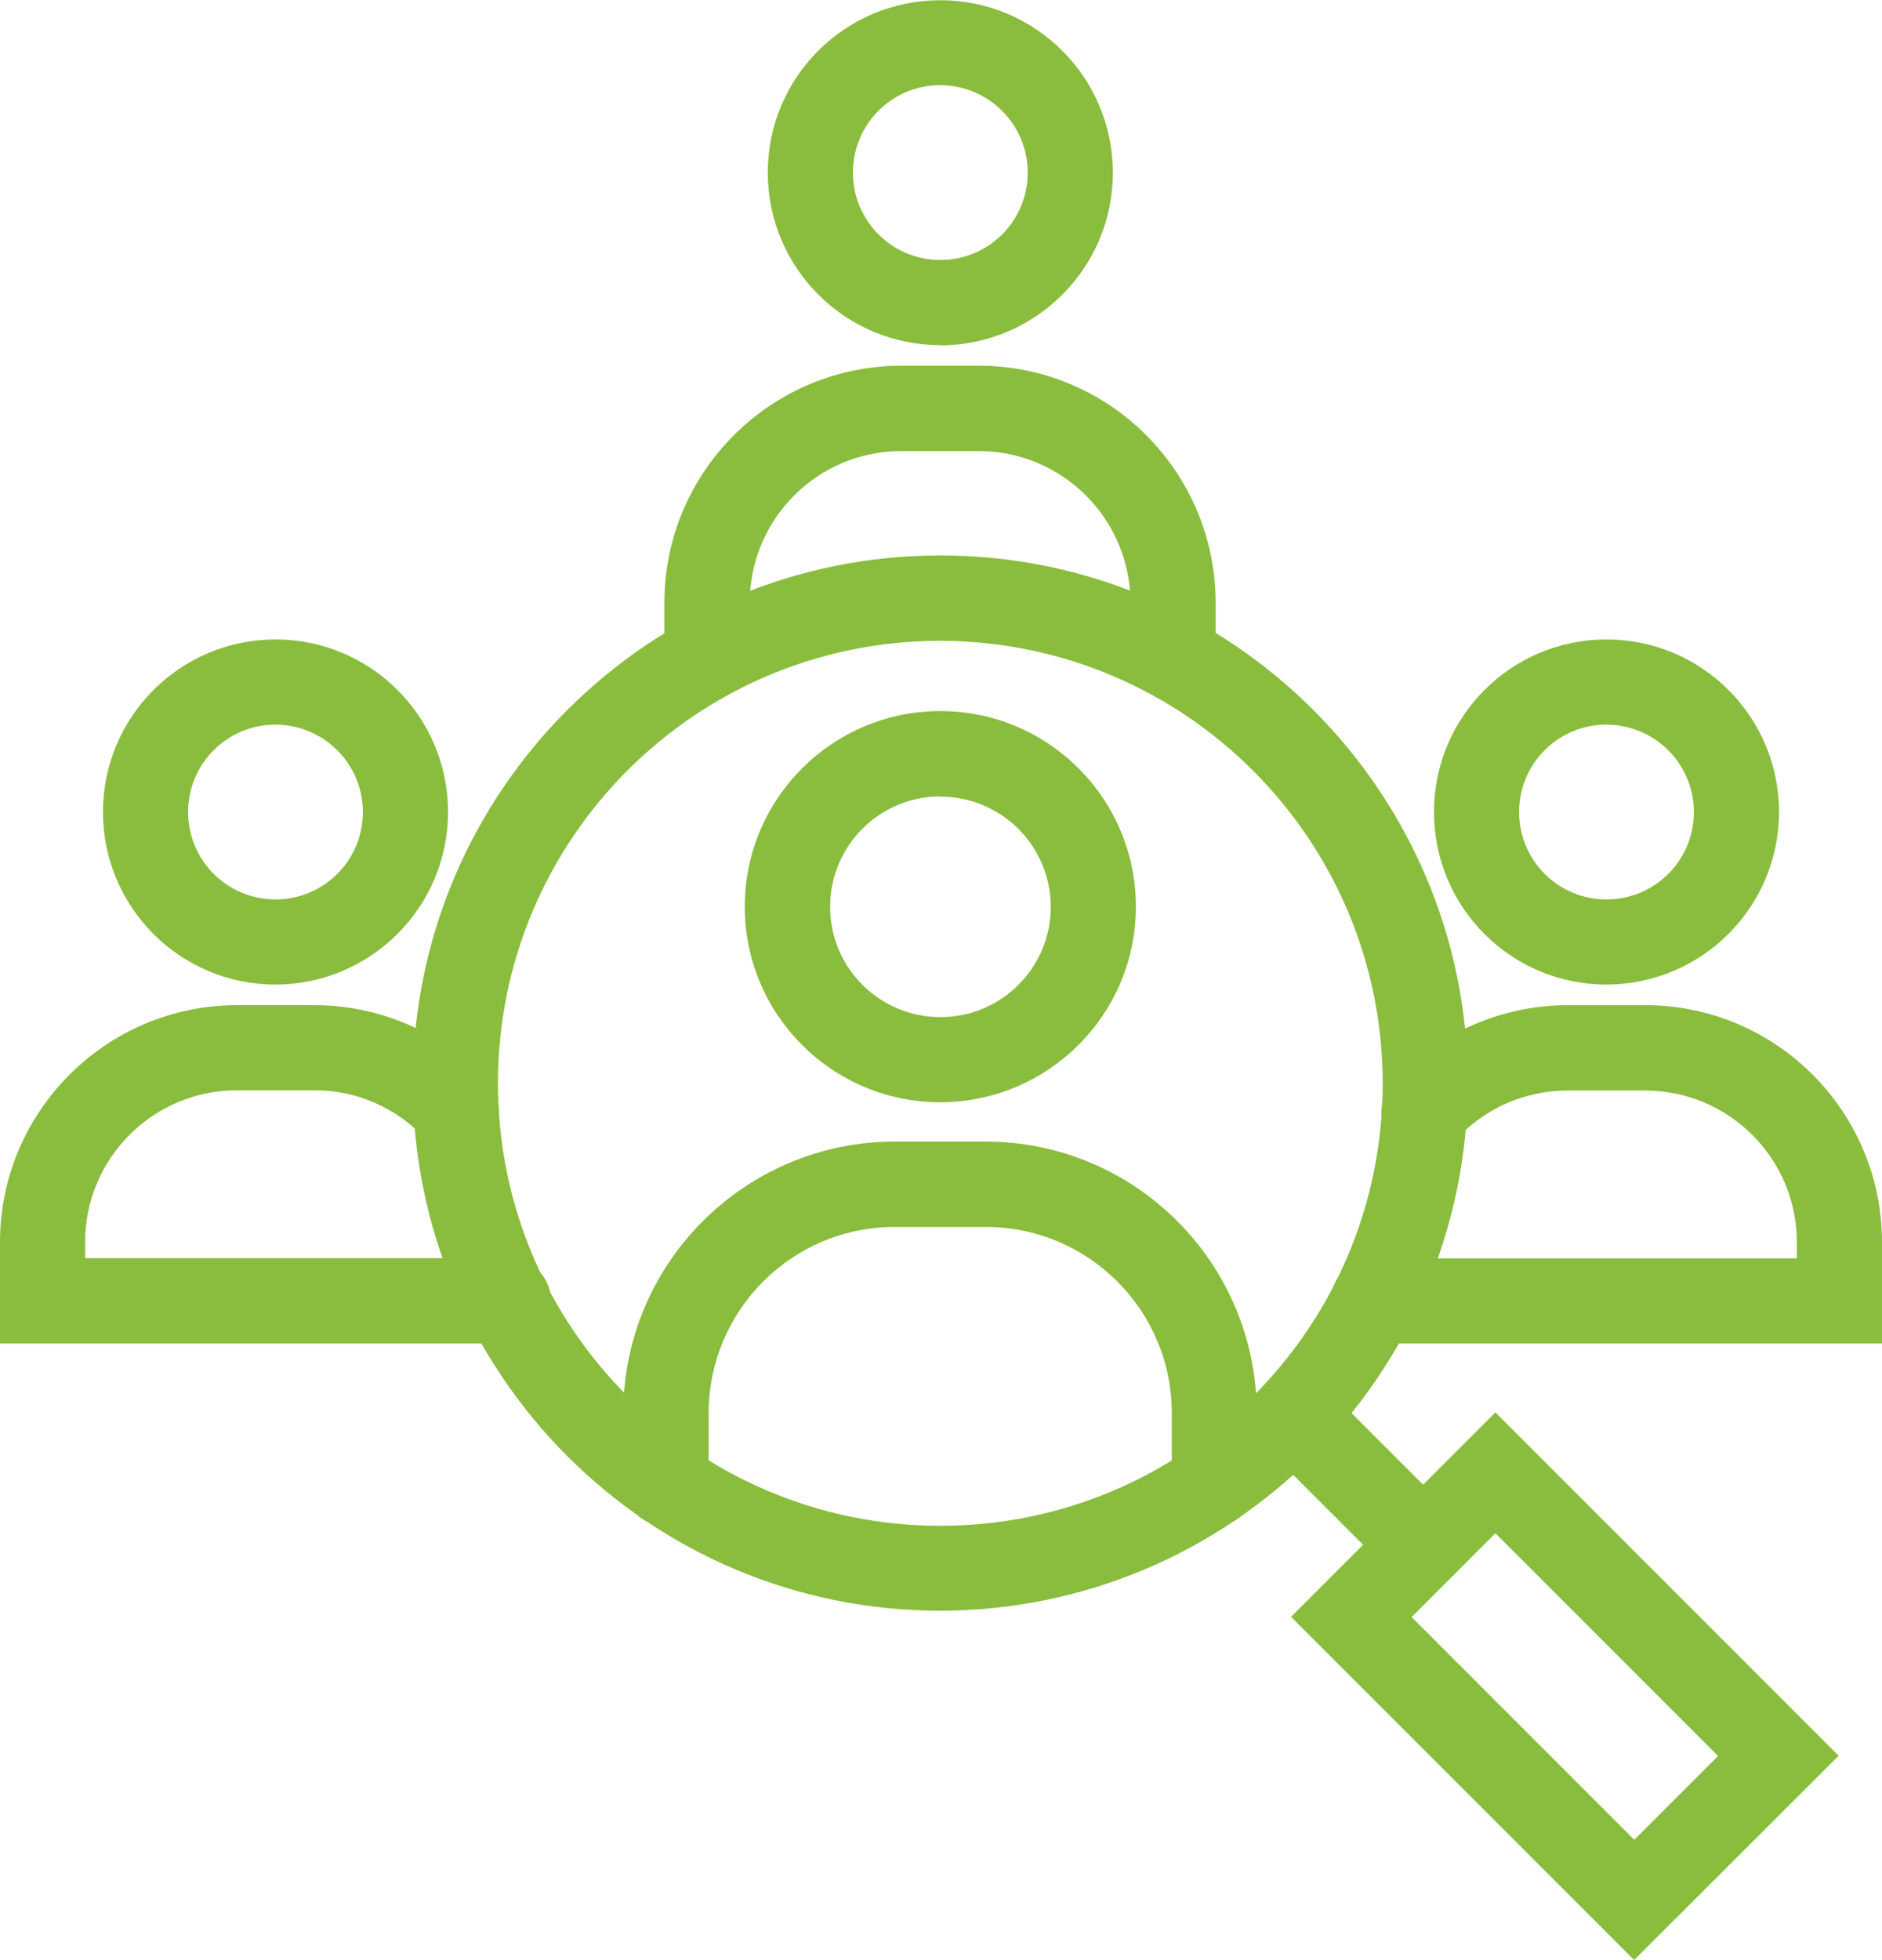 <?xml version="1.0" encoding="UTF-8"?><svg id="Layer_2" xmlns="http://www.w3.org/2000/svg" xmlns:xlink="http://www.w3.org/1999/xlink" viewBox="0 0 83.34 86.78"><defs><style>.cls-1{clip-path:url(#clippath);}.cls-2{fill:none;}.cls-2,.cls-3{stroke-width:0px;}.cls-3{fill:#8abd3d;}</style><clipPath id="clippath"><rect class="cls-2" width="83.34" height="86.78"/></clipPath></defs><g id="Layer_1-2"><g id="Group_1377"><g class="cls-1"><g id="Group_1376"><path id="Path_2561" class="cls-3" d="M12.2,43.15c-3.98,0-7.2-3.22-7.2-7.2,0-3.98,3.22-7.2,7.2-7.2s7.2,3.22,7.2,7.2h0c0,3.98-3.23,7.2-7.2,7.2M12.2,31.64c-2.38,0-4.3,1.93-4.3,4.3s1.93,4.3,4.3,4.3,4.3-1.93,4.3-4.3h0c0-2.37-1.93-4.3-4.3-4.3"/><path id="Path_2562" class="cls-3" d="M12.2,43.59c-4.22,0-7.64-3.42-7.64-7.64s3.42-7.64,7.64-7.64,7.64,3.42,7.64,7.64h0c0,4.21-3.42,7.63-7.64,7.64M12.2,29.19c-3.74,0-6.76,3.03-6.76,6.76s3.03,6.76,6.76,6.76,6.76-3.03,6.76-6.76c0-3.73-3.03-6.76-6.76-6.76M12.2,40.7c-2.62,0-4.75-2.13-4.75-4.75s2.13-4.75,4.75-4.75,4.75,2.13,4.75,4.75c0,2.62-2.13,4.74-4.75,4.75M12.2,32.08c-2.14,0-3.87,1.73-3.87,3.87,0,2.14,1.73,3.87,3.87,3.87s3.87-1.73,3.87-3.87c0-2.13-1.73-3.86-3.87-3.87"/><path id="Path_2563" class="cls-3" d="M.44,59.06v-4.05c0-5.55,4.5-10.05,10.05-10.06h3.43c2.78,0,5.44,1.16,7.34,3.18.54.59.49,1.51-.1,2.05-.58.52-1.47.49-2.01-.07-1.35-1.45-3.24-2.28-5.23-2.27h-3.43c-3.95,0-7.15,3.21-7.16,7.16v1.15h19.19c.8.02,1.43.69,1.4,1.49-.02.76-.64,1.38-1.4,1.4H.44Z"/><path id="Path_2564" class="cls-3" d="M0,59.49v-4.49c0-5.79,4.7-10.49,10.49-10.5h3.43c2.9,0,5.67,1.21,7.66,3.32.71.76.67,1.95-.09,2.67-.76.71-1.95.67-2.67-.09-1.27-1.36-3.04-2.14-4.9-2.13h-3.43c-3.71,0-6.72,3.01-6.72,6.72v.71h18.74c1.04,0,1.89.84,1.89,1.89s-.84,1.89-1.89,1.89H0ZM10.49,45.39c-5.31,0-9.61,4.31-9.61,9.62v3.61h21.64c.56,0,1.01-.46,1.01-1.02s-.45-1.01-1.01-1.01H2.9s0-1.58,0-1.58c0-4.19,3.4-7.59,7.6-7.6h3.43c2.1,0,4.12.86,5.55,2.41.38.41,1.02.43,1.43.05.41-.38.43-1.02.05-1.43-1.82-1.94-4.36-3.04-7.02-3.04h-3.43Z"/><path id="Path_2565" class="cls-3" d="M71.14,43.15c-3.98,0-7.2-3.22-7.2-7.2,0-3.98,3.22-7.2,7.2-7.2s7.2,3.22,7.2,7.2c0,3.98-3.23,7.2-7.2,7.2M71.14,31.64c-2.38,0-4.3,1.93-4.3,4.3,0,2.38,1.93,4.3,4.3,4.3s4.3-1.93,4.3-4.3h0c0-2.37-1.93-4.3-4.3-4.3"/><path id="Path_2566" class="cls-3" d="M71.14,43.59c-4.22,0-7.64-3.42-7.64-7.64s3.42-7.64,7.64-7.64,7.64,3.42,7.64,7.64h0c0,4.21-3.42,7.63-7.64,7.64M71.14,29.19c-3.74,0-6.76,3.03-6.76,6.76s3.03,6.76,6.76,6.76c3.74,0,6.76-3.03,6.76-6.76h0c0-3.73-3.03-6.76-6.76-6.76M71.14,40.7c-2.62,0-4.75-2.13-4.75-4.75s2.13-4.75,4.75-4.75c2.62,0,4.75,2.13,4.75,4.75h0c0,2.62-2.13,4.74-4.75,4.75M71.14,32.08c-2.14,0-3.87,1.73-3.87,3.87s1.73,3.87,3.87,3.87,3.87-1.73,3.87-3.87c0-2.13-1.73-3.86-3.87-3.87"/><path id="Path_2567" class="cls-3" d="M60.82,59.05c-.8-.03-1.43-.69-1.4-1.49.02-.76.64-1.38,1.4-1.4h19.19v-1.15c0-3.95-3.2-7.15-7.16-7.16h-3.43c-2.01,0-3.93.85-5.28,2.33-.54.59-1.45.63-2.05.09s-.63-1.45-.09-2.05c1.91-2.08,4.6-3.27,7.42-3.27h3.43c5.55,0,10.05,4.51,10.05,10.06v4.04h-22.07s0,0,0,0Z"/><path id="Path_2568" class="cls-3" d="M60.83,59.49h0c-1.04,0-1.89-.84-1.89-1.89s.84-1.89,1.89-1.89h18.74v-.71c0-3.71-3.01-6.72-6.72-6.72h-3.43c-1.89,0-3.69.79-4.96,2.19-.7.77-1.9.82-2.67.12s-.82-1.9-.12-2.67c1.99-2.18,4.8-3.41,7.75-3.42h3.43c5.79,0,10.49,4.7,10.49,10.5v4.48h-22.52ZM69.43,47.41h3.43c4.19,0,7.59,3.41,7.59,7.6v1.58h-19.63c-.56,0-1.01.46-1.01,1.02s.45,1.01,1.01,1.01h21.64v-3.61c0-5.31-4.3-9.61-9.61-9.62h-3.43c-2.7,0-5.28,1.14-7.1,3.13-.38.41-.35,1.05.07,1.42s1.05.35,1.42-.07c1.44-1.57,3.47-2.47,5.61-2.47"/><path id="Path_2569" class="cls-3" d="M41.63,14.84c-3.98,0-7.2-3.22-7.2-7.2S37.66.44,41.63.44s7.2,3.22,7.2,7.2h0c0,3.98-3.23,7.2-7.2,7.2M41.63,3.33c-2.38,0-4.3,1.93-4.3,4.3,0,2.38,1.93,4.3,4.3,4.3,2.38,0,4.3-1.93,4.3-4.3h0c0-2.38-1.93-4.3-4.3-4.3"/><path id="Path_2570" class="cls-3" d="M41.64,15.28c-4.22,0-7.64-3.42-7.64-7.64S37.42.01,41.64.01s7.64,3.42,7.64,7.64c0,4.21-3.42,7.63-7.64,7.64M41.64.88c-3.74,0-6.76,3.03-6.76,6.76s3.03,6.76,6.76,6.76c3.74,0,6.76-3.03,6.76-6.76h0c0-3.73-3.03-6.76-6.76-6.76M41.64,12.39c-2.62,0-4.75-2.13-4.75-4.75s2.13-4.75,4.75-4.75c2.62,0,4.75,2.13,4.75,4.75h0c0,2.62-2.13,4.74-4.75,4.75M41.64,3.77c-2.14,0-3.87,1.73-3.87,3.87s1.73,3.87,3.87,3.87,3.87-1.73,3.87-3.87c0-2.13-1.73-3.86-3.87-3.87"/><path id="Path_2571" class="cls-3" d="M51.95,30.56c-.8,0-1.45-.65-1.45-1.45h0v-2.42c0-3.95-3.21-7.16-7.16-7.16h-3.43c-3.95,0-7.15,3.21-7.15,7.16v2.39c-.02.8-.69,1.43-1.49,1.4-.76-.02-1.38-.64-1.4-1.4v-2.39c0-5.55,4.5-10.05,10.05-10.06h3.43c5.55,0,10.05,4.51,10.05,10.06v2.42c0,.8-.65,1.45-1.45,1.45h0"/><path id="Path_2572" class="cls-3" d="M51.95,31c-1.04,0-1.89-.85-1.89-1.89v-2.42c0-3.71-3.01-6.72-6.72-6.72h-3.43c-3.71,0-6.71,3.01-6.71,6.72v2.39c0,1.04-.84,1.89-1.89,1.89s-1.89-.84-1.89-1.89v-2.39c0-5.79,4.7-10.49,10.49-10.5h3.43c5.79,0,10.49,4.7,10.49,10.5v2.42c0,1.04-.85,1.89-1.89,1.89M39.92,19.1h3.43c4.19,0,7.59,3.41,7.6,7.6v2.42c0,.56.45,1.01,1.01,1.01s1.01-.45,1.01-1.01v-2.42c0-5.31-4.31-9.61-9.61-9.62h-3.43c-5.31,0-9.6,4.31-9.61,9.62v2.39c0,.56.45,1.01,1.01,1.01s1.01-.45,1.01-1.01v-2.39c0-4.19,3.4-7.59,7.59-7.6"/><path id="Path_2573" class="cls-3" d="M41.64,48.36c-4.54,0-8.22-3.68-8.22-8.22,0-4.54,3.68-8.22,8.22-8.22,4.54,0,8.22,3.68,8.22,8.22,0,4.54-3.68,8.21-8.22,8.22M41.64,34.82c-2.94,0-5.32,2.38-5.32,5.32,0,2.94,2.38,5.32,5.32,5.32,2.94,0,5.32-2.38,5.32-5.32,0-2.94-2.39-5.32-5.32-5.32"/><path id="Path_2574" class="cls-3" d="M41.64,48.8c-4.78,0-8.66-3.88-8.66-8.66,0-4.78,3.88-8.66,8.66-8.66,4.78,0,8.66,3.88,8.66,8.66,0,4.78-3.88,8.65-8.66,8.66M41.64,32.36c-4.29,0-7.77,3.48-7.77,7.77,0,4.29,3.48,7.77,7.77,7.77s7.77-3.48,7.77-7.77h0c0-4.29-3.48-7.77-7.77-7.77M41.64,45.9c-3.18,0-5.76-2.58-5.76-5.76,0-3.18,2.58-5.76,5.76-5.76,3.18,0,5.76,2.58,5.76,5.76,0,3.18-2.58,5.76-5.76,5.76M41.64,35.26c-2.7,0-4.88,2.19-4.88,4.89s2.19,4.88,4.89,4.88c2.7,0,4.88-2.19,4.88-4.88,0-2.7-2.19-4.88-4.89-4.88"/><path id="Path_2575" class="cls-3" d="M53.78,67.12c-.8,0-1.45-.65-1.45-1.45v-3.11c0-4.79-3.89-8.68-8.68-8.68h-4.03c-4.79,0-8.67,3.89-8.67,8.68v3.11c-.02.8-.69,1.43-1.49,1.4-.76-.02-1.38-.64-1.4-1.4v-3.11c0-6.39,5.18-11.57,11.57-11.58h4.03c6.39,0,11.57,5.19,11.57,11.58v3.11c0,.8-.65,1.45-1.45,1.45"/><path id="Path_2576" class="cls-3" d="M53.78,67.56c-1.04,0-1.89-.85-1.89-1.89v-3.11c0-4.55-3.69-8.24-8.24-8.24h-4.03c-4.55,0-8.23,3.69-8.24,8.24v3.11c0,1.04-.84,1.89-1.89,1.89s-1.89-.84-1.89-1.89v-3.11c0-6.63,5.38-12.01,12.01-12.02h4.03c6.63,0,12.01,5.38,12.01,12.02v3.11c0,1.04-.85,1.89-1.89,1.89M39.62,53.44h4.03c5.03,0,9.11,4.09,9.12,9.12v3.11c0,.56.45,1.01,1.01,1.01s1.01-.45,1.01-1.01v-3.11c0-6.15-4.99-11.13-11.13-11.14h-4.03c-6.15,0-11.12,4.99-11.13,11.14v3.11c0,.56.45,1.01,1.01,1.01s1.01-.45,1.01-1.01v-3.11c0-5.03,4.08-9.11,9.11-9.12"/><path id="Path_2577" class="cls-3" d="M41.64,70.88c-12.66,0-22.92-10.26-22.92-22.92s10.26-22.92,22.92-22.92,22.92,10.26,22.92,22.92h0c-.02,12.65-10.27,22.9-22.92,22.92M41.64,27.93c-11.06,0-20.03,8.97-20.03,20.03s8.97,20.03,20.03,20.03,20.03-8.97,20.03-20.03c-.01-11.05-8.97-20.01-20.03-20.03"/><path id="Path_2578" class="cls-3" d="M41.64,71.31c-12.9,0-23.36-10.46-23.36-23.36s10.46-23.36,23.36-23.36,23.36,10.46,23.36,23.36h0c-.02,12.9-10.47,23.34-23.36,23.36M41.64,25.47c-12.42,0-22.48,10.07-22.48,22.48s10.07,22.48,22.48,22.48,22.48-10.07,22.48-22.48h0c-.02-12.41-10.07-22.47-22.48-22.48M41.64,68.42c-11.3,0-20.46-9.16-20.46-20.46s9.16-20.46,20.46-20.46,20.46,9.16,20.46,20.46h0c-.01,11.3-9.17,20.45-20.46,20.46M41.64,28.37c-10.82,0-19.59,8.77-19.59,19.59s8.77,19.59,19.59,19.59,19.59-8.77,19.59-19.59h0c-.01-10.81-8.77-19.57-19.59-19.59"/><path id="Path_2579" class="cls-3" d="M63.03,69.85c-.38,0-.75-.15-1.02-.42l-5.71-5.71c-.58-.55-.6-1.47-.05-2.05.55-.58,1.47-.6,2.05-.05.02.02.04.04.06.06l5.71,5.71c.57.57.56,1.48,0,2.05-.27.27-.64.42-1.02.42"/><path id="Path_2580" class="cls-3" d="M63.03,70.29c-.5,0-.98-.2-1.33-.56l-5.71-5.71c-.74-.74-.74-1.93,0-2.67.35-.35.83-.55,1.33-.55h0c.5,0,.98.2,1.33.56l5.71,5.71c.74.74.74,1.93,0,2.67-.35.35-.83.55-1.33.55M57.32,61.68c-.56,0-1.01.45-1.01,1.01,0,.27.11.52.29.71l5.71,5.71c.39.39,1.03.39,1.43,0s.39-1.03,0-1.43l-5.71-5.71c-.19-.19-.45-.3-.71-.3h0Z"/><path id="Path_2581" class="cls-3" d="M72.37,86.16l-14.58-14.58,8.43-8.43,14.58,14.58-8.43,8.43ZM61.88,71.59l10.48,10.48,4.33-4.33-10.48-10.48-4.33,4.33Z"/><path id="Path_2582" class="cls-3" d="M72.37,86.78l-15.2-15.2,9.05-9.05,15.2,15.2-9.05,9.04ZM58.41,71.59l13.96,13.95,7.81-7.8-13.96-13.96-7.81,7.81ZM72.37,82.69l-11.11-11.11,4.95-4.95,11.11,11.11-4.95,4.95ZM62.51,71.59l9.86,9.86,3.71-3.71-9.86-9.86-3.71,3.71Z"/></g></g></g></g></svg>